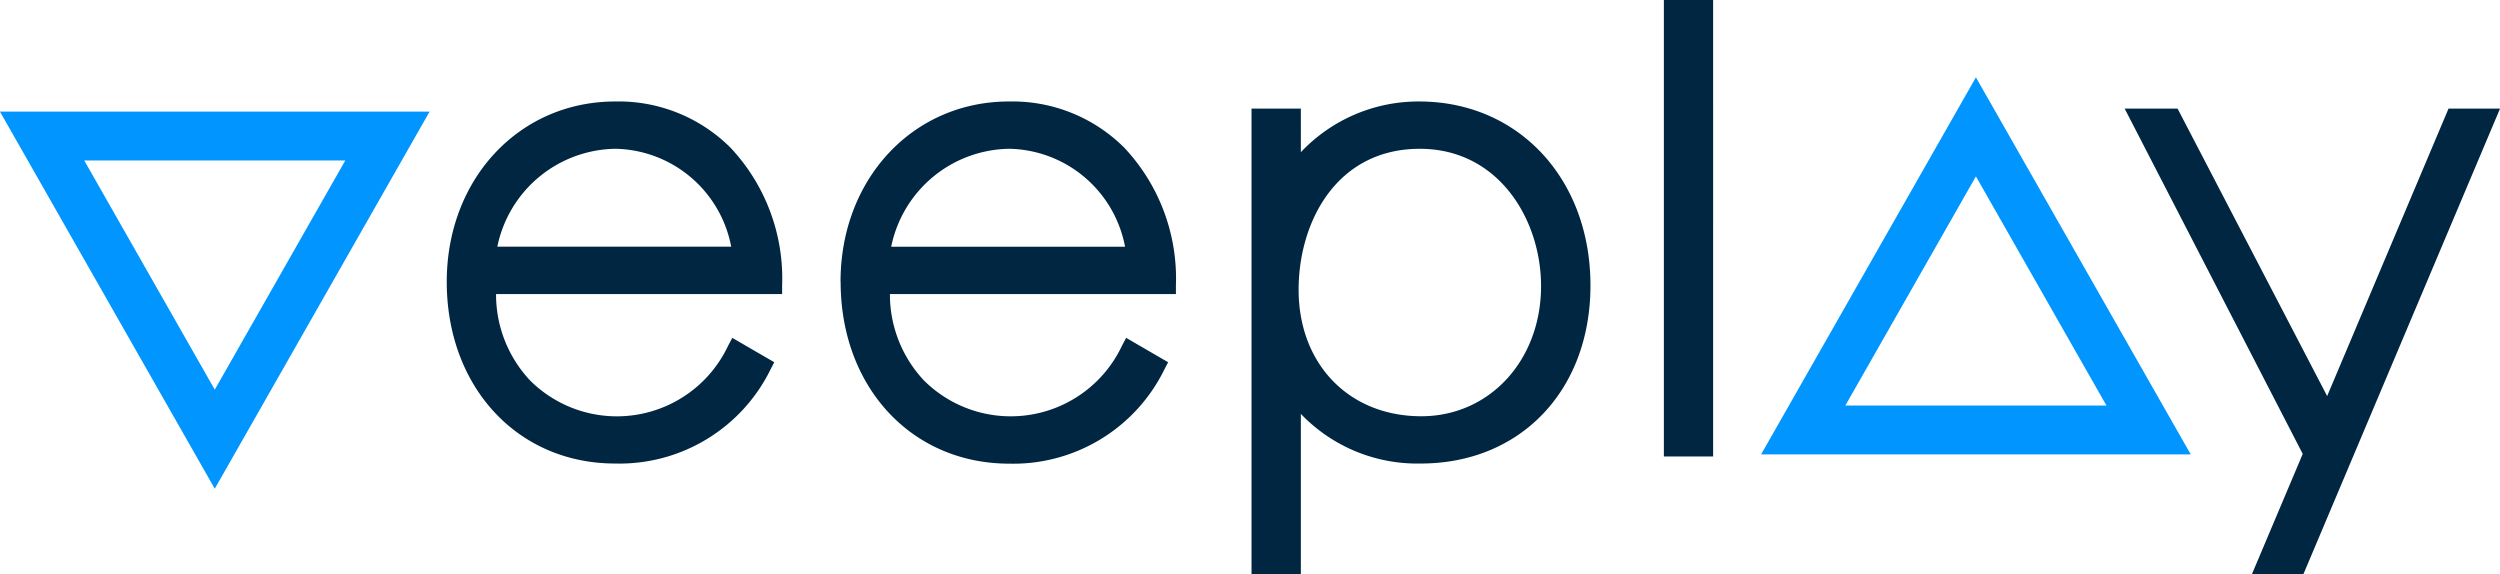 <svg xmlns="http://www.w3.org/2000/svg" width="134.997" height="30.997" viewBox="0 0 134.997 30.997"><defs><style>.a{fill:#0095ff;}.b{fill:#002641;}</style></defs><path class="a" d="M224.6,87.389l11.6-20.362H213Zm7.048-17.723L224.6,82.041l-7.048-12.375Z" transform="translate(-213.003 -61)"/><path class="a" d="M308.1,85.537H331.3L319.7,65.176Zm4.549-2.638L319.7,70.524,326.75,82.9Z" transform="translate(-213.003 -61)"/><path class="b" d="M97.479,31l2.742-6.49L90.606,5.866h2.857l8.076,15.521,6.554-15.521h2.781L100.259,31ZM43.457,31V5.866H46.12V8.219A8.726,8.726,0,0,1,52.512,5.48c5.358,0,9.247,4.177,9.247,9.93,0,5.665-3.771,9.62-9.17,9.62a8.7,8.7,0,0,1-6.469-2.681V31ZM46,15.642c0,4.025,2.723,6.835,6.623,6.835,3.687,0,6.468-3.021,6.468-7.028,0-3.595-2.294-7.414-6.546-7.414C48.053,8.034,46,11.978,46,15.642Zm-24.736-.426c0-5.549,3.909-9.736,9.093-9.736a8.55,8.55,0,0,1,6.233,2.5,10.312,10.312,0,0,1,2.784,7.437l0,.462H23.931a6.776,6.776,0,0,0,1.843,4.671,6.639,6.639,0,0,0,10.687-1.88l.226-.426,2.267,1.316-.208.4a9.09,9.09,0,0,1-8.385,5.077C25.093,25.03,21.269,20.9,21.269,15.216ZM24,13.322H36.628A6.492,6.492,0,0,0,30.4,8.034,6.6,6.6,0,0,0,24,13.322ZM0,15.216C0,9.667,3.91,5.48,9.094,5.48a8.551,8.551,0,0,1,6.233,2.5,10.311,10.311,0,0,1,2.783,7.437l0,.462H2.663a6.768,6.768,0,0,0,1.843,4.671,6.638,6.638,0,0,0,10.687-1.88l.226-.426,2.267,1.316-.207.4A9.09,9.09,0,0,1,9.094,25.03C3.824,25.03,0,20.9,0,15.216Zm2.731-1.895H15.36A6.492,6.492,0,0,0,9.132,8.034,6.606,6.606,0,0,0,2.731,13.322ZM65.723,24.65V0h2.66V24.65Z" transform="translate(24.124)"/></svg>